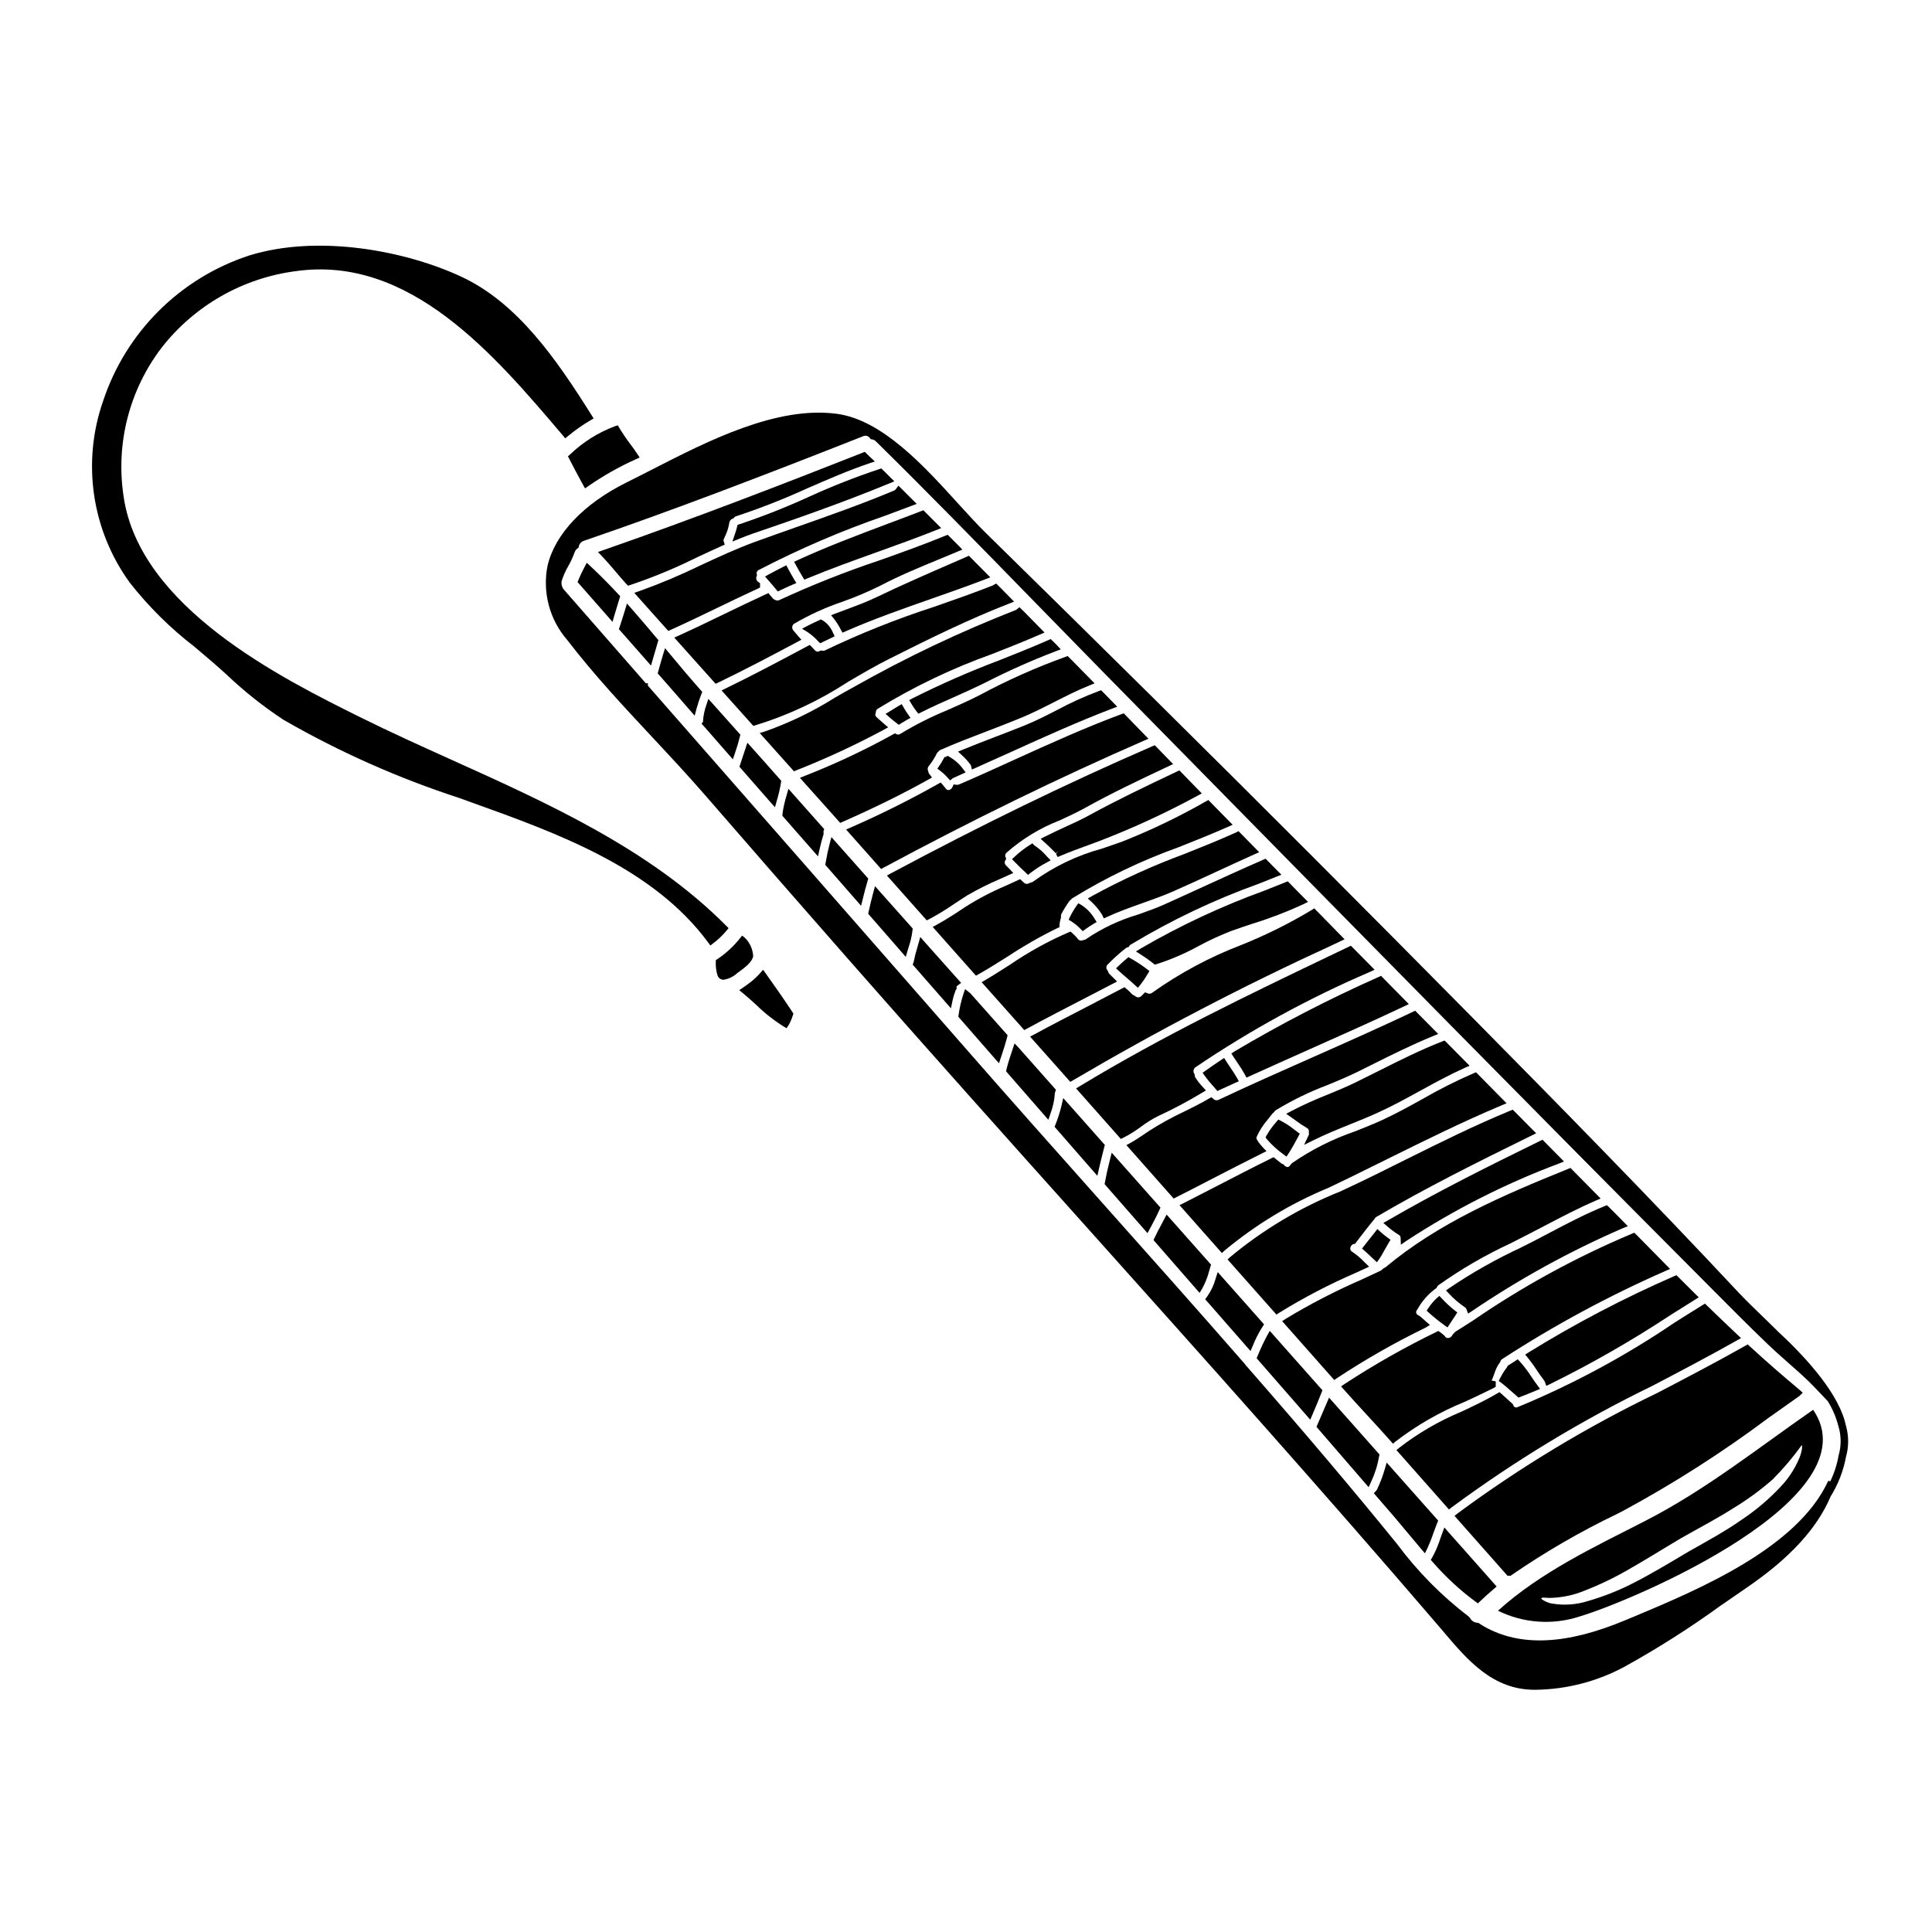 <?xml version="1.0" encoding="UTF-8"?>
<!-- Uploaded to: ICON Repo, www.svgrepo.com, Generator: ICON Repo Mixer Tools -->
<svg fill="#000000" width="800px" height="800px" version="1.1" viewBox="144 144 512 512" xmlns="http://www.w3.org/2000/svg">
 <g>
  <path d="m377.96 381.18-2.07-2.336-0.48 1.746c-0.465 1.688-0.855 3.402-1.223 5.09l-0.105 0.484 3.402 3.891c1.789 2.051 3.59 4.106 5.371 6.168l1.18 1.359 0.734-2.473c0.52-1.5 0.879-3.055 1.062-4.633l0.035-0.422-0.281-0.316c-2.543-2.848-5.07-5.691-7.625-8.559z"/>
  <path d="m398.13 351.9c-0.215 0.086-0.449 0.113-0.68 0.078l-0.73-0.094-0.301 0.672c-0.168 0.41-0.523 0.715-0.953 0.816-0.297 0.039-0.586-0.09-0.762-0.328l-0.352-0.426c-0.168-0.211-0.348-0.434-0.531-0.648l-0.527-0.605-0.699 0.395v-0.004c-7.516 4.231-15.238 8.078-23.141 11.535l-1.227 0.543 0.895 1.008c2.625 2.957 5.246 5.914 7.871 8.867l0.516 0.578 0.68-0.367c23.25-12.5 46.414-23.801 68.852-33.582l1.305-0.566-2.789-2.867c-1.105-1.133-2.207-2.266-3.305-3.406l-0.445-0.465-0.605 0.219c-9.527 3.519-19.094 7.871-28.34 12.062-4.844 2.211-9.852 4.488-14.73 6.586z"/>
  <path d="m379.04 376.02 10.559 11.887 0.676-0.344 0.004 0.004c2.309-1.23 4.543-2.598 6.691-4.09 1.102-0.73 2.203-1.469 3.332-2.172v-0.004c2.816-1.641 5.738-3.102 8.738-4.375l3.492-1.574-0.938-1c-0.152-0.16-0.309-0.316-0.465-0.465-0.156-0.148-0.359-0.355-0.555-0.578-0.359-0.344-0.422-0.895-0.148-1.312l0.227-0.395-0.164-0.43v0.004c-0.199-0.398-0.109-0.883 0.223-1.18 4.148-3.668 8.918-6.57 14.082-8.57 2.363-1.098 4.617-2.137 6.691-3.285 7.016-3.918 14.324-7.367 21.391-10.707l2.004-0.945-4.859-5-0.621 0.27c-22.539 9.777-45.191 20.789-69.273 33.672z"/>
  <path d="m371.04 373.39c-1.836-2.055-3.668-4.109-5.484-6.172l-1.219-1.383-0.473 1.777c-0.395 1.512-0.75 3.18-1.082 5.117l-0.078 0.461 9.488 10.855 0.457-1.832c0.395-1.633 0.816-3.238 1.297-4.848l0.156-0.523z"/>
  <path d="m415.23 336.37c-2.402 0.969-4.809 1.891-7.219 2.812-2.914 1.117-5.816 2.234-8.699 3.418l-1.434 0.586 1.141 1.047 0.004 0.004c0.84 0.77 1.598 1.621 2.266 2.547l0.277 1.148 1.078-0.48c3.148-1.398 6.297-2.824 9.477-4.254 8.66-3.938 17.637-7.977 26.559-11.391l1.395-0.531-4.262-4.352-0.594 0.203v0.004c-3.809 1.422-7.512 3.102-11.09 5.031-2.879 1.477-5.863 3-8.898 4.207z"/>
  <path d="m395.15 332.15c-4.356 1.785-8.57 3.906-12.594 6.352-0.273 0.195-0.629 0.223-0.93 0.074l-0.469-0.223-0.445 0.242c-7.559 4.191-15.391 7.871-23.441 11.02l-1.289 0.527 3.906 4.356c2.098 2.348 4.199 4.691 6.297 7.043l0.477 0.539 0.656-0.293c8.395-3.695 15.812-7.352 22.676-11.18l0.996-0.559-0.691-0.902-0.004 0.004c-0.129-0.148-0.211-0.332-0.246-0.527l-0.098-0.316v0.004c-0.211-0.469-0.113-1.02 0.246-1.387 0.812-1.012 1.512-2.113 2.078-3.277 0.051-0.125 0.137-0.23 0.246-0.305l0.273-0.281c0.078-0.125 0.195-0.227 0.336-0.281 4.035-1.789 8.234-3.394 12.297-4.945 3.148-1.207 6.297-2.418 9.445-3.719 2.938-1.227 5.805-2.688 8.586-4.102 3-1.527 6.102-3.106 9.25-4.367l1.375-0.551-1.039-1.051c-1.891-1.914-3.773-3.824-5.637-5.734l-0.441-0.449-0.594 0.207c-7.852 2.828-15.48 6.231-22.832 10.18-2.754 1.422-5.617 2.684-8.391 3.902z"/>
  <path d="m394.25 344.69-0.18 0.355v-0.004c-0.332 0.648-0.707 1.273-1.121 1.875l-0.539 0.789 0.754 0.566v-0.004c0.723 0.555 1.391 1.176 1.992 1.859l0.629 0.695 0.723-0.59 3.394-1.539-0.758-1.004c-0.949-1.273-2.156-2.336-3.543-3.117l-0.465-0.27-0.473 0.246 0.285 0.945-0.32-0.93z"/>
  <path d="m426.49 363.06c-1.797 0.828-3.637 1.676-5.422 2.578l-1.297 0.656 1.086 0.961c0.789 0.695 1.547 1.461 2.297 2.219l0.66 0.664 0.691-0.695-0.637 0.859 0.414 0.82 0.852-0.359c2.344-0.996 4.789-1.887 7.16-2.754l2.516-0.922c9.105-3.473 17.973-7.551 26.535-12.203l1.145-0.617-5.945-6.113-0.637 0.305c-8.66 4.106-15.879 7.562-23.223 11.574-1.871 1.039-3.957 2.004-6.195 3.027z"/>
  <path d="m452.74 383.61c-2.305 1.047-4.816 1.934-7.25 2.789-4.879 1.441-9.5 3.633-13.707 6.492-0.121 0.105-0.273 0.168-0.438 0.18l-0.32 0.078h0.004c-0.391 0.211-0.867 0.16-1.211-0.121-0.492-0.633-1.047-1.223-1.648-1.754l-0.453-0.395-0.555 0.215c-5.426 2.348-10.609 5.211-15.488 8.551-2.152 1.375-4.301 2.754-6.496 4.043l-1.031 0.605 11.293 12.688 0.684-0.371c5.363-2.898 10.875-5.746 16.199-8.496l7.715-4.004-1.445-1.43c-0.223-0.211-0.441-0.422-0.637-0.629h0.004c-0.137-0.141-0.23-0.316-0.266-0.504l-0.188-0.395h-0.004c-0.41-0.418-0.41-1.09 0-1.508 1.488-1.535 3.074-2.973 4.75-4.297 0.164-0.129 0.344-0.227 0.539-0.289l0.344-0.117 0.184-0.309c0.09-0.133 0.207-0.238 0.348-0.309 10.734-6.477 22.086-11.875 33.887-16.113l6.031-2.402-1.055-1.055c-0.445-0.441-0.887-0.895-1.324-1.348s-0.891-0.914-1.344-1.367l-0.477-0.473-0.613 0.27c-5.805 2.531-11.664 5.215-17.32 7.809-2.898 1.328-5.801 2.648-8.711 3.965z"/>
  <path d="m444.77 405.06 0.789 0.715 0.66-0.824v0.004c0.715-0.91 1.363-1.867 1.945-2.867l0.449-0.746-0.688-0.535-0.004-0.004c-1.355-1.043-2.789-1.984-4.285-2.816l-0.586-0.332-0.52 0.43c-0.574 0.465-1.109 0.969-1.656 1.48l-1.125 1.047 0.789 0.719c0.695 0.648 1.426 1.266 2.152 1.887 0.727 0.617 1.395 1.207 2.078 1.844z"/>
  <path d="m416.44 375.85 0.66-0.52h0.004c1.316-1.023 2.723-1.93 4.195-2.715l1.137-0.613-1.109-1.156v-0.004c-0.91-1.066-1.973-1.992-3.148-2.754l-0.59-0.59-0.664 0.422h-0.004c-1.43 0.898-2.766 1.934-3.996 3.086l-0.73 0.684 0.699 0.719c0.953 0.98 1.914 1.914 2.918 2.848z"/>
  <path d="m446.37 395.32-1.324 0.82 1.309 0.844v-0.004c1.137 0.715 2.231 1.496 3.281 2.332l0.395 0.324 0.492-0.137h-0.004c3.887-1.242 7.637-2.863 11.207-4.836 2.777-1.492 5.641-2.812 8.578-3.953 1.867-0.668 3.754-1.297 5.644-1.926 4.602-1.418 9.102-3.144 13.469-5.168l1.23-0.605-0.973-0.973c-0.902-0.898-1.785-1.812-2.676-2.715l-1.723-1.766-0.609 0.246c-1.84 0.738-3.68 1.469-5.512 2.199-11.359 4.121-22.332 9.246-32.785 15.316z"/>
  <path d="m411.02 418.34-9.871-11.109-1.387-1.109-0.445 1.281v0.004c-0.59 1.816-1.02 3.684-1.285 5.578l-0.07 0.457 0.305 0.348c1.555 1.777 3.109 3.555 4.656 5.332s3.113 3.57 4.691 5.371l1.125 1.277 0.543-1.613c0.488-1.445 1.113-3.348 1.621-5.297z"/>
  <path d="m430.34 390.16 0.594 0.609 0.688-0.5c0.68-0.492 1.383-0.961 2.129-1.406l0.883-0.52-0.555-0.863h0.004c-0.867-1.488-2.082-2.742-3.543-3.66l-0.789-0.445-0.508 0.746v0.004c-0.633 0.898-1.195 1.844-1.68 2.828l-0.359 0.789 0.738 0.449c0.871 0.559 1.68 1.219 2.398 1.969z"/>
  <path d="m436.02 368.9c-6.539 1.77-12.699 4.719-18.18 8.703-0.188 0.156-0.422 0.25-0.664 0.27l-0.395 0.152c-0.434 0.32-1.035 0.273-1.414-0.109l-1.043-0.934-0.578 0.277c-1.07 0.504-2.137 0.988-3.203 1.473v-0.004c-3.699 1.562-7.262 3.426-10.656 5.574-2.328 1.551-4.961 3.305-7.625 4.75l-1.09 0.59 11.473 12.93 0.691-0.395c2.652-1.504 5.262-3.148 7.785-4.742l0.004 0.004c4.195-2.777 8.566-5.277 13.086-7.481l0.574-0.266v-0.789l0.004 0.004c0.07-0.531 0.184-1.059 0.332-1.574l0.051-0.188v-0.191c-0.043-0.242-0.012-0.492 0.09-0.715 0.621-1.172 1.32-2.305 2.09-3.391 0.094-0.141 0.215-0.258 0.359-0.348l0.414-0.422c8.918-5.496 18.387-10.043 28.25-13.57 4.269-1.699 8.688-3.453 12.988-5.359l1.301-0.578-0.996-1.012c-1.652-1.668-3.289-3.336-4.914-5.008l-0.523-0.539-0.656 0.363v-0.004c-7.106 4.066-14.492 7.617-22.105 10.629-1.758 0.637-3.578 1.254-5.449 1.898z"/>
  <path d="m433.45 381.43-1.18 0.684 1.008 0.902c1.055 0.988 1.98 2.109 2.754 3.332l0.484 1.035 0.879-0.395c3.012-1.395 6.246-2.547 9.379-3.656 2.621-0.938 5.332-1.898 7.871-2.996 3.844-1.68 7.644-3.441 11.438-5.199 3.43-1.574 6.856-3.176 10.316-4.723l1.301-0.574-5.477-5.574-0.594 0.309c-4.531 2.051-9.238 3.938-13.777 5.742h0.004c-8.398 3.102-16.555 6.816-24.406 11.113z"/>
  <path d="m398.71 404.48-3.676-4.121c-1.996-2.231-3.984-4.461-5.965-6.691l-1.18-1.352-0.789 2.754 0.004 0.004c-0.395 1.266-0.719 2.551-0.973 3.852l-0.254 0.719 0.371 0.422c1.418 1.609 2.828 3.223 4.234 4.84 1.414 1.617 2.82 3.234 4.242 4.848l1.281 1.461 0.395-1.902v0.004c0.215-1.016 0.512-2.012 0.883-2.981l0.227-0.207-0.023-0.457c0-0.082 0-0.305 0.316-0.535z"/>
  <path d="m318.13 313.23c-2.234-2.668-4.496-5.336-6.801-7.957l-1.18-1.336-0.508 1.695c-0.461 1.52-0.941 3.062-1.449 4.574l-0.18 0.543 0.395 0.426c1.574 1.777 3.148 3.574 4.723 5.359l3.387 3.852 1.969-6.754z"/>
  <path d="m355.4 292.43-0.957 0.441 0.504 0.926c0.562 1.031 1.152 2.086 1.766 3.094l0.438 0.719 0.789-0.324c6.035-2.504 12.301-4.754 18.355-6.926 5.176-1.859 10.523-3.777 15.742-5.856l1.391-0.555-4.723-4.723-0.594 0.227c-2.922 1.129-5.848 2.223-8.773 3.32-7.93 2.988-16.117 6.059-23.938 9.656z"/>
  <path d="m354.92 283.74c-3.625 1.277-7.246 2.559-10.855 3.867-4.941 1.805-9.746 4.043-14.395 6.203-5.262 2.566-10.66 4.844-16.172 6.816l-1.41 0.477 1.574 1.773c2.316 2.59 4.637 5.188 6.957 7.789l0.48 0.539 0.656-0.297c4.195-1.887 8.398-3.914 12.461-5.879 3.543-1.707 7.086-3.418 10.629-5.047l0.574-0.289v-1.125l-0.395-0.297 0.004 0.008c-0.523-0.312-0.75-0.953-0.539-1.523l0.129-0.297-0.066-0.316v0.004c-0.133-0.438 0.086-0.906 0.504-1.086 10.785-5.602 21.969-10.406 33.457-14.371 2.332-0.867 4.664-1.738 6.996-2.617l1.426-0.539-4.836-4.832-0.676 0.91-0.004-0.004c-0.125 0.176-0.293 0.312-0.488 0.395-8.52 3.586-17.41 6.703-26.012 9.738z"/>
  <path d="m348.95 299.33 1.18 1.414 0.68-0.328c1.051-0.504 2.102-1.004 3.18-1.457l1.047-0.441-0.586-0.977c-0.574-0.953-1.098-1.91-1.625-2.891l-0.449-0.844-0.859 0.43c-1.266 0.633-2.488 1.289-3.707 1.949l-1.086 0.59 0.816 0.93c0.5 0.531 0.945 1.078 1.41 1.625z"/>
  <path d="m307.98 301.6c-2.488-2.688-5.023-5.238-7.539-7.582l-0.938-0.875-0.602 1.129 0.004 0.004c-0.598 1.105-1.137 2.246-1.617 3.41l-0.227 0.562 0.395 0.461c2.281 2.582 4.551 5.168 6.828 7.769l2.039 2.328 0.496-1.734c0.301-1.047 0.621-2.082 0.941-3.113l0.598-1.941z"/>
  <path d="m339.99 282.92-0.543 0.172-0.121 0.555c-0.148 0.621-0.336 1.234-0.551 1.836l-0.684 2.035 1.988-0.812c1.18-0.477 2.34-0.93 3.543-1.336 11.02-3.758 23.77-8.188 36.02-13.246l1.367-0.562-3.445-3.422-0.566 0.176v0.004c-6.352 2.117-12.586 4.574-18.672 7.359-5.981 2.734-12.098 5.152-18.336 7.242z"/>
  <path d="m307.29 295.66c0.789 0.949 1.609 1.895 2.547 2.941l0.609 0.613 0.559-0.176v-0.004c5.969-2 11.789-4.406 17.43-7.199 2.262-1.062 4.531-2.121 6.82-3.148l0.82-0.363-0.285-0.852v0.004c-0.055-0.141-0.07-0.289-0.043-0.438 0.121-0.301 0.25-0.602 0.395-0.906 0.535-1.098 0.906-2.266 1.109-3.473 0.027-0.516 0.348-0.977 0.824-1.18l0.273-0.086 0.184-0.219c0.125-0.168 0.305-0.289 0.508-0.348 6.445-2.129 12.77-4.609 18.941-7.434 5.285-2.305 10.75-4.688 16.293-6.57l1.574-0.527-1.207-1.125c-0.332-0.309-0.66-0.637-0.992-0.969l-0.457-0.453-0.602 0.234c-20.52 8.09-44.703 17.465-68.688 25.801l-1.449 0.5 1.059 1.109c1.301 1.359 2.562 2.836 3.777 4.266z"/>
  <path d="m382.19 336.08 0.574-0.367c0.516-0.332 1.035-0.633 1.574-0.941l0.938-0.531-0.609-0.887c-0.422-0.605-0.844-1.234-1.215-1.891l-0.492-0.863-0.859 0.5c-0.496 0.289-0.992 0.598-1.492 0.91l-1.918 1.18 1 0.883c0.629 0.551 1.277 1.102 1.969 1.602z"/>
  <path d="m329.71 326.92c-2.848-3.211-5.668-6.582-8.312-9.758l-1.156-1.391-0.535 1.727c-0.352 1.125-0.66 2.25-0.973 3.383l-0.438 1.574 0.352 0.395c2.754 3.148 5.512 6.266 8.23 9.414l1.219 1.402 0.473-1.797h-0.004c0.371-1.348 0.812-2.672 1.324-3.969l0.215-0.555z"/>
  <path d="m365.18 328.93c-5.777 3.633-11.941 6.609-18.375 8.879l-1.469 0.453 1.02 1.145c2.523 2.832 5.039 5.644 7.586 8.477l0.465 0.52 0.645-0.27v0.004c7.894-3.117 15.602-6.691 23.082-10.703l1.234-0.688-1.074-0.918c-0.473-0.395-0.934-0.824-1.398-1.238l-0.598-0.535 0.004-0.004c-0.32-0.234-0.43-0.66-0.262-1.016l0.078-0.348c0-0.359 0.195-0.688 0.508-0.863 9.621-5.898 19.828-10.773 30.457-14.559 4.109-1.625 8.355-3.301 12.414-5.066l1.309-0.566-0.992-1.02c-1.531-1.574-3.082-3.148-4.637-4.723l-1.023-0.977-0.691 0.57v0.004c-0.066 0.055-0.133 0.102-0.203 0.148-14.762 5.769-29.102 12.578-42.902 20.375-1.73 0.934-3.445 1.922-5.176 2.918z"/>
  <path d="m343.2 342.1-1.137-1.266-2.106 6.363 0.367 0.422c2.387 2.746 4.777 5.473 7.168 8.188l1.879 2.125 0.492-1.742-0.004-0.004c0.48-1.578 0.855-3.191 1.113-4.824l0.062-0.445-0.301-0.34c-2.496-2.832-5.016-5.684-7.535-8.477z"/>
  <path d="m362.63 316.36c-0.223 0.113-0.477 0.145-0.719 0.086l-0.375-0.082-0.328 0.184h0.004c-0.379 0.246-0.875 0.184-1.184-0.145-0.301-0.328-0.598-0.648-0.926-0.977l-0.512-0.516-1.762 0.941c-6.656 3.543-13.535 7.207-20.43 10.547l-1.18 0.57 4.363 4.867c1.215 1.355 2.43 2.711 3.648 4.07l0.395 0.445 0.578-0.145h0.004c8.676-2.668 16.934-6.543 24.531-11.504 3.769-2.207 7.328-4.293 10.883-6.078 10.629-5.34 21.055-10.477 31.734-14.641l1.391-0.539-1.312-1.34c-0.977-0.996-1.934-1.969-2.914-2.953l-0.5-0.504-0.637 0.32c-0.133 0.066-0.23 0.145-0.207 0.156-5.211 2.051-10.594 3.938-15.793 5.742h0.004c-9.832 3.188-19.438 7.023-28.758 11.492z"/>
  <path d="m385.86 329.05-0.91 0.48 0.52 0.891h0.004c0.418 0.734 0.891 1.441 1.414 2.106l0.496 0.613 0.707-0.355c2.828-1.418 5.785-2.754 8.66-4.012 2.754-1.223 5.566-2.488 8.266-3.832 6.09-3.109 12.336-5.894 18.723-8.34l1.379-0.516-1.004-1.078c-0.371-0.395-0.762-0.789-1.18-1.18l-0.477-0.473-0.613 0.27c-4.293 1.891-8.824 3.691-13.203 5.434l-0.004-0.004c-7.762 2.93-15.363 6.269-22.777 9.996z"/>
  <path d="m360.85 313.97 0.5 0.512 0.641-0.32c0.395-0.191 0.766-0.375 1.148-0.551 0.383-0.176 0.789-0.371 1.18-0.562l0.875-0.438-0.43-0.879v0.004c-0.496-1.27-1.352-2.363-2.465-3.148l-0.727-0.434-0.422 0.188c-1.035 0.469-2.07 0.938-3.086 1.484l-1.504 0.789 1.453 0.898-0.004-0.004c1.043 0.703 1.996 1.527 2.84 2.461z"/>
  <path d="m376.19 302.3c-2.578 1.234-5.316 2.25-7.965 3.234-0.906 0.34-1.812 0.672-2.715 1.02l-1.262 0.484 0.852 1.055-0.008 0.004c0.664 0.871 1.246 1.805 1.742 2.781l0.434 0.789 0.828-0.363c7.391-3.242 15.164-5.973 22.68-8.605 4.688-1.645 9.531-3.34 14.258-5.156l1.402-0.539-1.051-1.07c-0.707-0.719-1.414-1.426-2.117-2.129l-2.5-2.519-4.219 1.84c-6.703 2.918-13.629 5.934-20.359 9.176z"/>
  <path d="m350.54 303.03c-0.43 0.188-0.926 0.133-1.301-0.145-0.148-0.055-0.285-0.148-0.391-0.266-0.246-0.273-0.492-0.539-0.719-0.832l-0.477-0.617-0.707 0.324c-3.723 1.703-7.406 3.488-11.09 5.269-3.898 1.887-7.926 3.832-11.934 5.652l-1.227 0.555 10.957 12.246 0.664-0.32c7.086-3.402 14.141-7.144 20.961-10.77l1.113-0.594-0.844-0.934c-0.211-0.234-0.414-0.48-0.613-0.719-0.199-0.238-0.422-0.508-0.637-0.75-0.262-0.277-0.387-0.656-0.344-1.031 0.051-0.344 0.246-0.648 0.543-0.828 4.008-2.344 8.246-4.273 12.645-5.766 3.496-1.234 6.914-2.68 10.234-4.332 4.945-2.606 10.188-4.766 15.258-6.856 1.695-0.695 3.391-1.398 5.086-2.113l1.32-0.559-0.996-1.031c-0.539-0.555-1.09-1.098-1.637-1.641l-1.258-1.254-0.609 0.25c-5.754 2.363-11.734 4.496-17.516 6.551h-0.008c-9.012 3.008-17.852 6.516-26.477 10.508z"/>
  <path d="m340.2 338.7-0.82-0.922c-2.168-2.434-4.328-4.867-6.523-7.305l-1.137-1.266-0.527 1.617c-0.527 1.453-0.828 2.977-0.895 4.519l-0.395 0.395 0.613 0.695c1.836 2.098 3.672 4.199 5.512 6.297l2.188 2.5 0.547-1.617c0.512-1.445 0.949-2.914 1.312-4.402z"/>
  <path d="m362.42 363.72-1.012-1.137c-2.426-2.746-4.856-5.481-7.285-8.203l-1.18-1.34-0.488 1.727v0.004c-0.453 1.484-0.801 3-1.043 4.535l-0.082 0.875 9.445 10.766 0.422-1.891c0.316-1.426 0.648-2.688 1.02-3.863l0.082-0.262-0.062-0.262c-0.027-0.137-0.02-0.277 0.023-0.414z"/>
  <path d="m546.14 516.92c-0.219 0.094-0.465 0.094-0.684 0-0.219-0.125-0.383-0.328-0.453-0.57l-0.086-0.246-0.195-0.172c-0.473-0.414-0.93-0.836-1.383-1.25-0.453-0.418-0.945-0.875-1.43-1.289l-0.535-0.469-0.609 0.363c-3.125 1.84-6.504 3.426-9.77 4.957v-0.012c-5.766 2.418-11.191 5.582-16.137 9.406l-0.789 0.648 13.922 15.742 0.73-0.578h0.004c16.688-12.328 34.473-23.098 53.137-32.168 7.379-3.867 15.008-7.871 22.355-12.012l1.18-0.66-0.98-0.918c-2.707-2.535-5.367-5.117-8.031-7.688l-0.551-0.535-0.648 0.395c-2.496 1.539-4.992 3.109-7.477 4.684-13.059 8.855-26.988 16.352-41.57 22.371z"/>
  <path d="m544.84 512.99 1.574 1.387 0.555-0.211c1.344-0.516 2.656-1.051 4-1.609l1.156-0.484-0.746-1.012c-0.512-0.688-0.992-1.402-1.473-2.109-0.934-1.457-1.977-2.836-3.125-4.125l-0.57-0.605-0.691 0.457c-0.574 0.395-1.148 0.738-1.723 1.102l-0.223 0.141-0.188 0.395-0.008-0.004c-0.695 0.914-1.309 1.891-1.828 2.914l-0.371 0.738 0.664 0.492c1.027 0.766 2.016 1.668 2.996 2.535z"/>
  <path d="m524.9 547.55 0.238-0.57-13.656-15.387-0.492 1.715v0.004c-0.547 1.891-1.254 3.734-2.109 5.508l-0.789 0.914 2.594 3.004c0.957 1.098 1.918 2.203 2.867 3.316 1.07 1.262 2.148 2.559 3.234 3.863 1.27 1.523 2.555 3.066 3.859 4.59l0.977 1.145 0.656-1.355 0.004 0.004c0.598-1.305 1.125-2.641 1.574-4.004 0.344-0.918 0.672-1.844 1.043-2.746z"/>
  <path d="m529.62 496.97-0.547 0.594c-0.086 0.129-0.168 0.254-0.285 0.395-0.297 0.562-0.98 0.789-1.555 0.516-0.137-0.098-0.246-0.227-0.328-0.371l-0.285-0.293h0.004c-0.137-0.098-0.27-0.203-0.395-0.32-0.188-0.164-0.387-0.316-0.59-0.457l-0.477-0.32-0.512 0.262c-8.395 4.078-16.52 8.688-24.324 13.797l-0.93 0.625 0.738 0.844c2.019 2.277 4.109 4.555 6.203 6.828 2.094 2.273 4.172 4.531 6.176 6.801l0.633 0.719 0.734-0.613h0.004c5.59-4.289 11.727-7.809 18.25-10.469 2.508-1.156 5.078-2.363 7.711-3.672l0.543-0.344v-1.406l-0.789-0.164-0.328-0.074h0.004c0.062-0.094 0.117-0.191 0.164-0.293 0.223-0.527 0.395-1.043 0.586-1.543 0.293-0.98 0.734-1.91 1.305-2.758l0.188-0.172 0.078-0.238h0.004c0.066-0.262 0.227-0.492 0.449-0.648 13.754-8.941 28.215-16.746 43.234-23.344l1.297-0.574-9.445-9.59-0.598 0.23-0.004 0.004c-14.848 6.242-29.023 13.988-42.297 23.117z"/>
  <path d="m548.19 502.98 0.719 0.871h0.004c0.812 1.008 1.574 2.059 2.281 3.148 0.621 0.926 1.246 1.859 1.945 2.754 0.121 0.148 0.215 0.312 0.281 0.492l0.367 1.016 0.977-0.457h-0.004c11.059-5.445 21.762-11.578 32.047-18.367 2.113-1.332 4.223-2.652 6.32-3.969l1.059-0.66-0.891-0.875c-1.422-1.402-2.82-2.801-4.242-4.219l-0.789-0.789-0.613 0.277h0.004c-13.297 5.801-26.164 12.539-38.508 20.164z"/>
  <path d="m509.57 529.44-13.355-15.051-3.332 7.734 0.395 0.469c2.801 3.219 5.598 6.453 8.391 9.707l5.027 5.824 0.641-1.383c1.023-2.176 1.746-4.481 2.156-6.852z"/>
  <path d="m547.15 474.58c-6.613 3.066-12.977 6.656-19.02 10.738l-0.938 0.66 0.789 0.828h-0.004c1.27 1.371 2.691 2.594 4.242 3.641 0.195 0.117 0.344 0.305 0.414 0.527l0.426 1.137 1.023-0.656c12.602-8.547 25.973-15.898 39.938-21.953l1.371-0.551-1.035-1.055c-1.336-1.359-2.668-2.715-4.031-4.055l-0.461-0.453-0.598 0.238c-5.07 2.055-9.977 4.637-14.727 7.137-2.445 1.297-4.906 2.594-7.391 3.816z"/>
  <path d="m527.6 495.78 1.156-1.754c0.324-0.484 0.645-0.969 0.965-1.461l0.484-0.762-0.715-0.547-0.004-0.004c-1.211-0.961-2.348-2.016-3.398-3.148l-0.648-0.68-0.707 0.621h-0.004c-0.824 0.766-1.555 1.633-2.168 2.574l-0.492 0.711 0.637 0.582v0.004c1.293 1.16 2.648 2.25 4.059 3.266z"/>
  <path d="m423.83 432.8-9.812-11.07-1.152-1.215-0.539 1.621c-0.57 1.711-1.18 3.481-1.598 5.266l-0.121 0.496 11.215 12.859 0.555-1.613-0.004-0.004c0.668-1.766 1.066-3.621 1.18-5.508z"/>
  <path d="m510.67 480.11-0.32 0.266v-0.004c-0.109 0.152-0.258 0.273-0.43 0.355-1.684 0.789-3.367 1.574-5.059 2.363l0.004-0.004c-6.93 3.016-13.652 6.488-20.113 10.402l-0.977 0.617 0.766 0.867c4.164 4.695 8.32 9.395 12.469 14.094l0.574 0.652 0.719-0.496h0.004c7.508-4.961 15.332-9.422 23.426-13.352l1.211-0.738-1.102-0.961c-0.52-0.449-1.02-0.883-1.516-1.336l-0.297-0.184h0.004c-0.328-0.117-0.59-0.363-0.719-0.684-0.066-0.258-0.008-0.531 0.156-0.742l0.234-0.363v0.004c1.18-2.098 2.789-3.922 4.723-5.352l0.238-0.148 0.125-0.246 0.004-0.004c0.078-0.195 0.207-0.367 0.371-0.5 6.012-4.273 12.402-7.988 19.094-11.094 1.449-0.73 2.891-1.465 4.328-2.203 1.598-0.816 3.184-1.648 4.769-2.477 4.375-2.293 8.902-4.66 13.504-6.652l1.324-0.57-7.988-8.098-0.605 0.242c-17.543 7.086-34.445 14.391-48.465 26.109-0.145 0.094-0.297 0.172-0.457 0.234z"/>
  <path d="m343.6 397.39c-0.098-1.828-0.871-3.555-2.172-4.844l-0.762-0.605-0.613 0.758v0.004c-1.68 2.117-3.68 3.961-5.93 5.461l-0.43 0.285v0.516c-0.055 1.215 0.105 2.434 0.477 3.594 0.176 0.488 0.574 0.863 1.074 1.008 0.172 0.047 0.352 0.074 0.527 0.074 1.359-0.215 2.625-0.836 3.629-1.777l0.395-0.281c1.758-1.273 3.523-2.648 3.805-4.191z"/>
  <path d="m346.95 402-0.715-1-0.82 0.922c-0.738 0.828-1.547 1.59-2.414 2.281-0.637 0.496-1.328 0.992-2.012 1.465l-1.078 0.742 1.02 0.832c1.18 0.961 2.312 2 3.445 3.035 2.215 2.168 4.66 4.098 7.289 5.746l0.789 0.465 0.512-0.789c0.141-0.211 0.266-0.434 0.367-0.668 0.316-0.633 0.582-1.293 0.789-1.969l0.141-0.445-0.254-0.395c-2.023-3.074-4.258-6.316-7.059-10.223z"/>
  <path d="m336.52 390.65 0.559-0.684-0.625-0.629c-20.074-20.18-46.84-32.273-72.727-43.953-8.105-3.66-16.484-7.441-24.402-11.379-20.387-10.129-58.383-28.98-62.578-58.492-2.125-13.992 1.543-28.25 10.16-39.477 8.723-11.109 21.453-18.352 35.457-20.176 30.215-4.289 52.621 22.133 70.645 43.363l0.789 0.945 0.746-0.617h-0.004c1.855-1.539 3.832-2.926 5.906-4.144l0.875-0.516-0.539-0.859c-9.301-14.789-19.625-29.809-34.609-36.742-14.75-6.856-37.812-11.246-56.09-5.594-18.328 5.973-32.723 20.309-38.77 38.613-5.66 16.242-3.008 34.223 7.106 48.137 4.973 6.328 10.711 12.012 17.086 16.926 1.434 1.203 2.875 2.41 4.301 3.644 1.43 1.234 2.863 2.519 4.273 3.789 4.664 4.434 9.711 8.441 15.086 11.973 14.754 8.492 30.348 15.426 46.535 20.695l3.258 1.18c22.535 8.086 48.074 17.246 62.711 37.117l0.59 0.789 0.789-0.605c1.281-0.961 2.449-2.07 3.473-3.305z"/>
  <path d="m530.28 545.07-0.816 0.645 0.688 0.789c4.359 4.914 8.711 9.828 13.051 14.746l0.297 0.336 0.812 0.023 0.262-0.188-0.004-0.004c8.895-6.121 18.25-11.543 27.984-16.215l1.652-0.848c13.383-7.246 26.223-15.453 38.414-24.566 2.754-1.969 5.512-3.914 8.266-5.852l0.859-0.852-1.133-1.004c-4.133-3.445-8.387-7.141-12.93-11.316l-0.527-0.484-0.621 0.355c-7.644 4.328-15.633 8.492-23.359 12.523h-0.004c-18.59 8.957-36.297 19.645-52.891 31.91z"/>
  <path d="m579.92 547.1c-13.516 6.926-27.605 13.512-38.941 23.758 6.762 3.328 14.562 3.867 21.723 1.5 14.797-4.457 77.766-31.434 61.797-54.754-14.672 10.195-28.621 21.336-44.578 29.496zm40.934-16.734c-1.184 2.871-2.902 5.492-5.062 7.727-3.094 3.297-6.559 6.223-10.332 8.719-4.117 2.906-9.086 5.617-13.973 8.379-4.891 2.906-9.641 5.762-14.121 8.066-4 2.102-8.203 3.789-12.543 5.035-3.004 0.957-6.188 1.195-9.297 0.703-0.836-0.109-1.641-0.391-2.363-0.824-0.508-0.27-0.75-0.461-0.703-0.605 0.047-0.145 0.34-0.191 0.922-0.168 0.781 0.082 1.574 0.09 2.359 0.023 2.824-0.168 5.598-0.805 8.211-1.891 4.012-1.562 7.898-3.434 11.621-5.594 4.285-2.422 8.863-5.305 13.855-8.266 5.117-2.91 9.84-5.352 13.973-8.02v0.004c3.68-2.231 7.152-4.773 10.387-7.606 2.793-2.812 5.359-5.84 7.68-9.055 0.18 0.055 0.203 1.316-0.598 3.371z"/>
  <path d="m294.51 264.93 0.355 0.688c1.188 2.312 2.402 4.598 3.644 6.852l0.531 0.965 0.898-0.633c3.953-2.738 8.148-5.109 12.535-7.082l1.039-0.48-0.629-0.957c-0.621-0.945-1.285-1.859-1.969-2.754-1-1.328-1.93-2.707-2.785-4.129l-0.395-0.688-0.758 0.238c-4.434 1.656-8.484 4.199-11.895 7.477z"/>
  <path d="m532.77 555.57c-1.645-1.836-3.281-3.68-4.91-5.531l-1.086-1.25-1.09 2.988v-0.004c-0.547 1.734-1.266 3.406-2.144 4.992l-0.375 0.621 0.488 0.539c3.387 3.906 7.191 7.43 11.344 10.508l0.664 0.48 0.59-0.566c1.18-1.125 2.363-2.199 3.613-3.25l0.766-0.652-0.668-0.754c-2.394-2.691-4.793-5.394-7.191-8.121z"/>
  <path d="m494.46 512.44-13.957-15.742-0.676 1.203c-0.953 1.777-1.809 3.602-2.566 5.473l-0.238 0.57 0.395 0.465c4.258 4.867 8.52 9.75 12.785 14.648l1.031 1.18 0.613-1.438c0.832-1.926 1.633-3.848 2.391-5.797z"/>
  <path d="m451.53 464.03-0.418-0.473c-3.754-4.242-7.512-8.473-11.266-12.695l-1.23-1.379-0.457 1.789c-0.57 2.242-1.012 4.231-1.348 6.074l-0.082 0.465 11.367 12.988 0.852-1.574c0.789-1.496 1.637-3.043 2.332-4.637z"/>
  <path d="m470.33 423.18 0.516 0.828c0.395 0.598 0.789 1.18 1.18 1.766v0.004c0.68 0.961 1.309 1.957 1.879 2.988l0.434 0.82 0.844-0.395c5.246-2.391 10.516-4.723 15.789-7.086 8.266-3.676 16.805-7.477 25.133-11.414l1.246-0.59-0.969-0.988c-0.98-1.004-1.965-2.008-2.957-3.004-0.988-1-1.969-1.996-2.953-3.004l-0.488-0.5-0.629 0.301h-0.004c-13.102 5.82-25.848 12.406-38.18 19.719z"/>
  <path d="m466.94 435.46c-0.461 0.23-1.02 0.137-1.383-0.227l-0.531-0.473-0.613 0.359c-2.148 1.262-4.449 2.402-6.672 3.504l-0.004-0.004c-3.172 1.484-6.242 3.18-9.191 5.066l-1.051 0.707c-1.332 0.906-2.586 1.762-3.91 2.488l-1.082 0.59 4.59 5.18c2.481 2.797 4.961 5.602 7.438 8.41l0.504 0.57 0.68-0.348c3.117-1.574 6.231-3.172 9.344-4.797 4.449-2.293 8.895-4.59 13.383-6.82l1.18-0.598-0.902-0.945c-0.461-0.484-0.891-1-1.281-1.543l-0.188-0.359h-0.004c-0.223-0.227-0.32-0.551-0.258-0.863 0.77-1.734 1.805-3.348 3.062-4.773 0.324-0.395 0.648-0.82 0.992-1.266h-0.004c0.098-0.145 0.223-0.266 0.363-0.363l0.27-0.281c0.074-0.125 0.164-0.234 0.273-0.332l0.305-0.219v-0.004c4.262-2.566 8.742-4.75 13.395-6.516 2.891-1.18 5.879-2.434 8.73-3.856l2.812-1.406c5.391-2.688 10.961-5.469 16.59-7.769l1.359-0.555-1.363-1.383c-1.418-1.441-2.832-2.879-4.25-4.293l-0.488-0.492-0.629 0.301c-8.742 4.152-17.734 8.137-26.43 11.992-8.242 3.641-16.75 7.414-25.035 11.316z"/>
  <path d="m436.44 447.02c-3.019-3.414-6.059-6.828-9.078-10.234l-1.598-1.789-0.422 1.867 0.004-0.004c-0.426 1.777-0.977 3.519-1.656 5.215l-0.211 0.555 0.395 0.445c2.992 3.441 5.984 6.867 8.973 10.281l1.969 2.246 0.426-1.895c0.34-1.504 0.719-3.023 1.102-4.535l0.449-1.777z"/>
  <path d="m449.34 407.08c-0.359 0.293-0.859 0.344-1.273 0.137l-0.609-0.25-0.68 0.688c-0.121 0.129-0.242 0.254-0.367 0.363l-0.004-0.004c-0.461 0.41-1.168 0.383-1.598-0.062l-0.352-0.199h0.004c-0.172-0.051-0.324-0.148-0.445-0.277-0.473-0.504-0.977-0.98-1.5-1.43l-0.508-0.434-0.594 0.312c-3.195 1.688-6.402 3.359-9.625 5.019-4.582 2.363-9.164 4.723-13.707 7.191l-1.098 0.594 0.836 0.93c3.098 3.461 6.188 6.938 9.27 10.43l0.543 0.617 0.699-0.402c22.273-13.094 45.199-25.051 68.684-35.816l3.312-1.574-2.164-2.195c-0.832-0.848-1.656-1.684-2.488-2.547-0.941-0.938-1.879-1.902-2.824-2.875l-0.559-0.574-0.676 0.434c-5.973 3.594-12.227 6.699-18.699 9.289-8.359 3.203-16.281 7.449-23.578 12.637z"/>
  <path d="m502.94 430.99c-2.316 1.117-4.754 2.121-7.109 3.094-3.262 1.273-6.457 2.719-9.566 4.328l-1.406 0.758 1.312 0.914c0.395 0.273 0.789 0.551 1.152 0.828 0.961 0.73 1.969 1.402 3.012 2.008 0.383 0.176 0.598 0.586 0.531 1l-0.023 0.184 0.047 0.184c0.035 0.188 0.008 0.383-0.086 0.551l-1.203 2.555 2.531-1.25c3.148-1.555 6.492-2.91 9.73-4.219 2.402-0.969 4.887-1.969 7.219-3.035 3.906-1.77 7.703-3.856 11.375-5.871 3.781-2.078 7.699-4.227 11.699-6.016l1.305-0.582-1.012-1.012c-1.715-1.719-3.434-3.453-5.152-5.203l-0.453-0.457-0.602 0.23c-5.695 2.203-11.273 5.008-16.668 7.715-2.215 1.117-4.422 2.219-6.633 3.297z"/>
  <path d="m430.18 431.83-1.012 0.613 0.789 0.883c3.148 3.539 6.289 7.082 9.414 10.629l1.652 1.871 0.668-0.316c1.668-0.852 3.254-1.844 4.754-2.965 1.414-1.07 2.93-2.008 4.519-2.797 3.973-1.836 7.84-3.891 11.582-6.152l1.031-0.621-0.812-0.891c-0.754-0.781-1.422-1.641-1.992-2.562-0.082-0.141-0.133-0.297-0.148-0.457v-0.266l-0.129-0.227c-0.371-0.57-0.238-1.324 0.301-1.734 14.578-9.863 30.059-18.324 46.23-25.266l1.262-0.586-6.297-6.363-3.785 1.816c-23.59 11.289-45.883 21.977-68.027 35.391z"/>
  <path d="m466.62 433.13 0.672-0.32c1.297-0.605 2.613-1.18 4.027-1.832l0.988-0.441-0.531-0.941c-0.535-0.949-1.148-1.855-1.758-2.754-0.363-0.535-0.727-1.074-1.074-1.621l-0.535-0.852-0.84 0.555c-1.367 0.902-2.731 1.855-4.074 2.801l-0.789 0.559 0.543 0.789v0.004c0.691 0.965 1.441 1.887 2.25 2.754z"/>
  <path d="m484.09 449.88 0.836 0.641 0.582-0.879c0.789-1.207 1.508-2.512 2.184-3.769l0.766-1.422-1.539-1.152c-1.078-0.867-2.242-1.625-3.469-2.269l-0.688-0.332-0.496 0.582v0.004c-0.988 1.098-1.855 2.301-2.586 3.586l-0.301 0.562 0.395 0.504v0.004c1.27 1.488 2.719 2.812 4.316 3.941z"/>
  <path d="m510.6 468.09 1.043 0.902c0.941 0.832 1.953 1.578 3.027 2.231 0.312 0.164 0.508 0.488 0.508 0.84l0.066 1.801 1.48-1.035v0.004c12.66-8.289 26.199-15.156 40.371-20.469l1.375-0.559-1.035-1.055c-1.402-1.402-2.781-2.805-4.16-4.207l-0.496-0.508-0.637 0.312c-14.449 7.086-27.457 13.582-40.332 21.059z"/>
  <path d="m510.62 475.81 0.316-0.566c0.355-0.641 0.711-1.281 1.09-1.902l0.477-0.789-0.723-0.523c-0.688-0.496-1.344-1.027-1.969-1.598l-0.789-0.719-0.895 1.137c-0.871 1.09-1.738 2.184-2.609 3.297l-0.566 0.73 0.691 0.613c0.598 0.523 1.18 1.074 1.766 1.633l1.473 1.391 0.656-0.91 0.004 0.004c0.395-0.578 0.754-1.176 1.078-1.797z"/>
  <path d="m478.99 494.98-1.18-1.34c-3.312-3.742-6.633-7.484-9.953-11.227l-1.156-1.297-0.52 1.656-0.004 0.008c-0.477 1.75-1.258 3.402-2.312 4.879l-0.484 0.641 0.523 0.602c3.492 4 6.981 7.988 10.465 11.965l1.031 1.18 0.613-1.441 0.004 0.004c0.691-1.738 1.543-3.41 2.551-4.988z"/>
  <path d="m499.8 459.46-0.73 0.34-0.004-0.004c-10.523 4.227-20.32 10.07-29.043 17.32l-0.707 0.652 0.637 0.719c3.902 4.414 7.824 8.844 11.75 13.254l0.562 0.633 0.711-0.465v0.004c6.574-4.062 13.438-7.641 20.535-10.699l3.316-1.531-1.312-1.277 0.004-0.004c-0.949-0.992-2.004-1.879-3.148-2.641-0.395-0.195-0.609-0.633-0.52-1.066 0.078-0.488 0.426-0.887 0.902-1.027l0.363-0.07 1.02-1.34c1.305-1.699 2.644-3.461 4.156-5.262 0.086-0.188 0.223-0.352 0.395-0.469 13.043-7.668 26.371-14.316 41.18-21.594l1.234-0.605-0.977-0.973c-0.789-0.789-1.582-1.59-2.383-2.406-0.801-0.816-1.598-1.621-2.391-2.414l-0.465-0.465-0.605 0.25c-9.465 3.898-18.719 8.496-27.672 12.949-5.469 2.738-11.129 5.562-16.809 8.191z"/>
  <path d="m464.94 479.15-11.777-13.277-1.449 2.754c-0.613 1.137-1.223 2.273-1.754 3.441l-0.266 0.574 12.203 13.988 0.695-1.148h0.004c0.82-1.488 1.445-3.074 1.859-4.723z"/>
  <path d="m510.41 440.77c-2.293 1.059-4.758 2.035-7.363 3.07v-0.004c-5.934 2.039-11.559 4.883-16.719 8.449l-0.223 0.285-0.004-0.004c-0.09 0.129-0.184 0.246-0.285 0.363-0.203 0.234-0.336 0.359-0.641 0.348h-0.004c-0.34-0.039-0.648-0.215-0.852-0.492l-0.172-0.211-0.262-0.094v-0.004c-0.164-0.059-0.316-0.148-0.449-0.258-0.469-0.395-0.961-0.789-1.43-1.156l-0.488-0.395-0.559 0.277c-4.945 2.441-9.84 4.973-14.742 7.508-2.824 1.457-5.656 2.914-8.492 4.363l-1.133 0.574 11.219 12.676 0.738-0.672v-0.004c8.281-6.891 17.555-12.488 27.508-16.609 1.863-0.891 3.727-1.773 5.586-2.684 3.316-1.617 6.613-3.25 9.91-4.883 9.84-4.879 20.031-9.926 30.363-14.273l1.34-0.566-8.098-8.211-0.609 0.25-0.004 0.004c-4.648 2.016-9.18 4.297-13.57 6.832-3.43 1.902-6.973 3.859-10.566 5.519z"/>
  <path d="m633.29 522.18c-0.043-0.117-0.078-0.242-0.105-0.367-1.676-8.113-10.027-17.559-17.82-24.773-1.355-1.355-2.731-2.684-4.094-4.004-2.102-2.035-4.277-4.141-6.297-6.254-24.086-25.754-49.016-51.102-70.492-72.844-28.289-28.652-56.801-57.207-84.742-84.863-14.773-14.625-29.586-29.223-44.441-43.789-2.293-2.238-4.781-4.984-7.418-7.871-8.949-9.867-20.098-22.145-32.078-23.746-15.977-2.16-34.242 7.203-48.941 14.73-2.32 1.18-4.574 2.344-6.723 3.406-11.414 5.633-19.07 13.695-21.027 22.109l-0.004-0.004c-1.41 7.051 0.543 14.359 5.277 19.77 6.894 8.992 14.863 17.527 22.562 25.777 4.684 5.019 9.523 10.207 14.043 15.414 11.699 13.504 24.062 27.664 37.785 43.297 20.898 23.809 42.402 47.82 63.195 71.039 30.816 34.414 62.676 69.992 93.211 105.62l1.309 1.539c6.434 7.594 13.086 15.449 24.223 15.445h0.344v-0.004c8.141-0.121 16.133-2.188 23.309-6.027 8.855-4.887 17.398-10.312 25.586-16.25 2.289-1.574 4.574-3.172 6.856-4.723 11.414-7.773 18.746-15.742 22.312-24.203 2.008-3.223 3.398-6.793 4.09-10.527 0.727-2.578 0.758-5.301 0.082-7.894zm-2.043 7.551c-0.414 2.379-1.16 4.688-2.219 6.859l-0.508-0.188c-8.156 17.844-34.348 28.828-51.684 36.094l-1.906 0.789c-15.703 6.617-27.996 7.195-37.598 1.766-0.266-0.145-0.512-0.309-0.762-0.469-0.25-0.16-0.395-0.262-0.613-0.395l-0.23-0.141h-0.273c-0.801-0.062-1.516-0.539-1.875-1.258l-0.301-0.336h0.004c-7.211-5.5-13.617-11.98-19.027-19.258-11.414-14.07-23.988-28.957-39.754-46.984-0.215-0.18-0.395-0.402-0.523-0.652-12.488-14.32-25.34-28.734-37.785-42.707-11.945-13.418-24.297-27.289-36.289-41.012-28.055-32.059-56.125-64.109-84.219-96.148v-0.625h-0.539l-21.742-24.855v-0.004c-0.5-0.621-0.707-1.43-0.562-2.219 0.43-1.371 1.012-2.691 1.738-3.934 0.66-1.164 1.223-2.375 1.68-3.629 0.129-0.426 0.391-0.797 0.746-1.066l0.309-0.215 0.086-0.367c0.152-0.703 0.68-1.27 1.371-1.473 23.449-8.031 46.504-16.871 73.902-27.672v0.004c0.633-0.332 1.418-0.152 1.84 0.43l0.227 0.305 0.375 0.07v-0.004c0.41 0.07 0.785 0.273 1.066 0.582 13.93 13.703 27.809 27.945 41.227 41.699 6.176 6.336 12.363 12.664 18.555 18.98l30.379 30.898c41.723 42.441 84.852 86.328 127.59 129.21l3.672 3.691c4.777 4.812 9.723 9.793 14.699 14.562 1.949 1.887 3.938 3.621 5.828 5.301 2.387 2.098 4.637 4.082 6.59 6.125l3.656 3.832c1.324 2.141 2.301 4.481 2.891 6.926 0.047 0.195 0.102 0.387 0.168 0.574 0.523 2.285 0.457 4.664-0.191 6.914z"/>
 </g>
</svg>